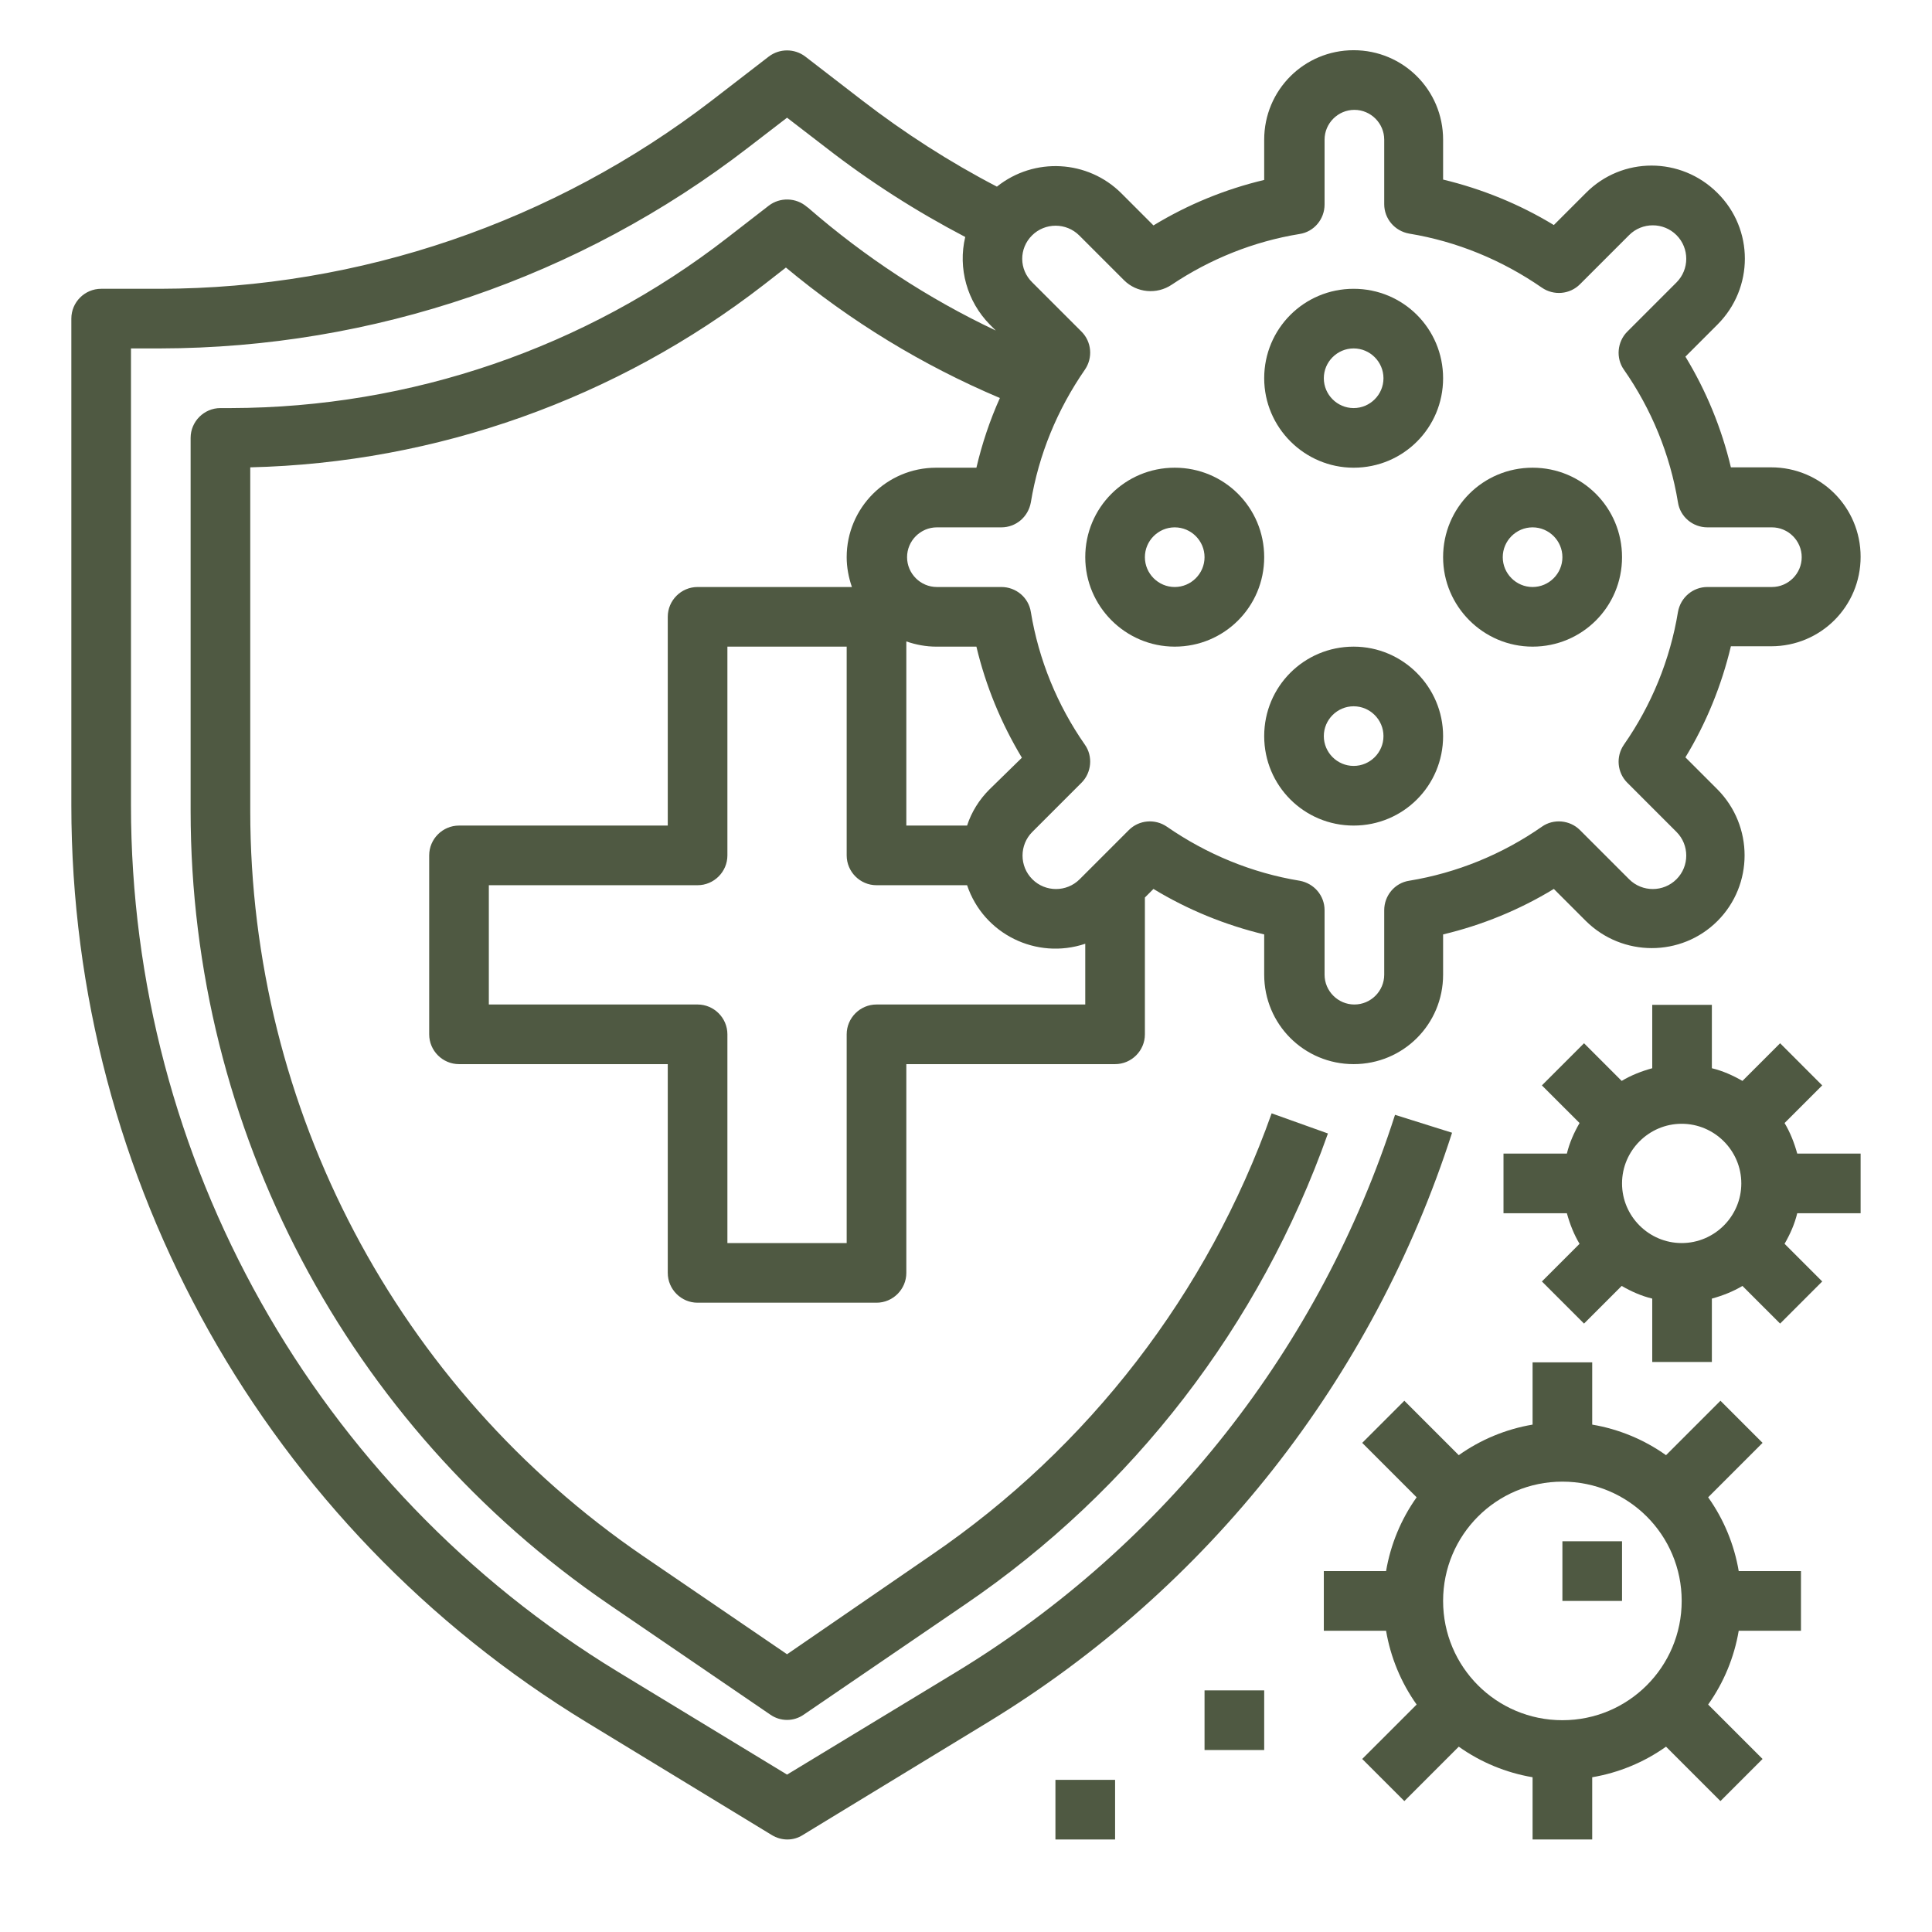 <svg xmlns="http://www.w3.org/2000/svg" xmlns:xlink="http://www.w3.org/1999/xlink" width="500" zoomAndPan="magnify" viewBox="0 0 375 375" height="500" preserveAspectRatio="xMidYMid meet" version="1.0"><defs><clipPath id="475b02e8a7"><path d="M 13.848 9.348 L 361.098 9.348 L 361.098 357.348 L 13.848 357.348 Z M 13.848 9.348 " clip-rule="nonzero"/></clipPath><clipPath id="01c7666f76"><path d="M 256 264 L 350 264 L 350 357.348 L 256 357.348 Z M 256 264 " clip-rule="nonzero"/></clipPath><clipPath id="d8140583d1"><path d="M 291 195 L 361.098 195 L 361.098 265 L 291 265 Z M 291 195 " clip-rule="nonzero"/></clipPath><clipPath id="7c70111ee0"><path d="M 204 345 L 217 345 L 217 357.348 L 204 357.348 Z M 204 345 " clip-rule="nonzero"/></clipPath></defs><g clip-path="url(#475b02e8a7)"><path fill="#4f5942" d="M 270.773 216.387 C 256.305 261.465 226.133 299.883 185.688 324.484 L 152.766 344.453 L 119.918 324.484 C 61.238 288.742 25.422 225.07 25.422 156.336 L 25.422 67.629 L 31.066 67.629 C 72.379 67.559 112.535 53.883 145.238 28.633 L 152.766 22.844 L 160.289 28.633 C 168.754 35.215 177.801 41.004 187.352 45.996 C 185.902 52.074 187.711 58.512 192.125 63 L 193.281 64.156 C 180.113 57.934 167.887 49.902 156.891 40.352 L 156.602 40.137 C 154.5 38.328 151.391 38.254 149.219 39.918 L 141.188 46.141 C 113.621 67.559 79.688 79.133 44.812 79.207 L 42.789 79.207 C 39.605 79.207 37 81.812 37 84.996 L 37 157.422 C 37 219.066 67.387 276.73 118.254 311.461 L 149.508 332.805 C 151.461 334.18 154.066 334.18 156.02 332.805 L 187.277 311.461 C 219.91 289.25 244.582 257.195 257.75 220.008 L 246.824 216.098 C 234.453 250.973 211.301 281 180.766 301.84 L 152.766 321.086 L 124.766 301.984 C 77.082 269.352 48.574 215.23 48.574 157.422 L 48.574 90.711 C 84.754 89.844 119.699 77.398 148.277 55.258 L 152.547 51.93 C 165.066 62.348 179.031 70.887 194.078 77.254 C 192.125 81.594 190.605 86.152 189.52 90.781 L 181.707 90.781 C 172.082 90.781 164.34 98.598 164.34 108.148 C 164.34 110.102 164.703 112.055 165.355 113.938 L 135.398 113.938 C 132.215 113.938 129.613 116.539 129.613 119.723 L 129.613 160.242 L 89.094 160.242 C 85.91 160.242 83.305 162.848 83.305 166.031 L 83.305 200.762 C 83.305 203.945 85.91 206.547 89.094 206.547 L 129.613 206.547 L 129.613 247.066 C 129.613 250.25 132.215 252.855 135.398 252.855 L 170.129 252.855 C 173.312 252.855 175.918 250.25 175.918 247.066 L 175.918 206.547 L 216.438 206.547 C 219.621 206.547 222.223 203.945 222.223 200.762 L 222.223 174.207 L 223.887 172.543 C 230.547 176.594 237.852 179.562 245.379 181.371 L 245.379 189.184 C 245.379 198.809 253.121 206.547 262.742 206.547 C 272.367 206.547 280.105 198.809 280.105 189.184 L 280.105 181.371 C 287.703 179.562 294.941 176.594 301.598 172.543 L 307.82 178.766 C 314.91 185.781 326.34 185.781 333.359 178.766 C 340.379 171.746 340.379 160.316 333.359 153.223 L 327.137 147 C 331.188 140.344 334.156 133.039 335.965 125.441 L 343.777 125.441 C 353.402 125.441 361.145 117.699 361.145 108.074 C 361.145 98.453 353.402 90.711 343.777 90.711 L 335.965 90.711 C 334.156 83.113 331.188 75.879 327.137 69.223 L 333.359 63 C 340.449 55.91 340.449 44.477 333.359 37.457 C 326.27 30.367 314.836 30.367 307.82 37.457 L 301.598 43.68 C 294.941 39.629 287.633 36.664 280.105 34.855 L 280.105 27.113 C 280.105 17.488 272.367 9.746 262.742 9.746 C 253.121 9.746 245.379 17.488 245.379 27.113 L 245.379 34.926 C 237.781 36.734 230.547 39.703 223.887 43.754 L 217.668 37.531 C 211.152 31.02 200.734 30.441 193.5 36.227 C 184.312 31.453 175.555 25.809 167.379 19.516 L 156.309 10.977 C 154.211 9.387 151.316 9.387 149.219 10.977 L 138.148 19.516 C 107.473 43.102 69.848 55.98 31.066 56.055 L 19.633 56.055 C 16.449 56.055 13.848 58.656 13.848 61.84 L 13.848 156.336 C 13.848 229.051 51.758 296.484 113.91 334.324 L 149.797 356.176 C 151.68 357.332 153.996 357.332 155.805 356.176 L 191.691 334.324 C 234.523 308.277 266.504 267.613 281.844 219.863 Z M 192.055 153.223 C 190.098 155.176 188.578 157.566 187.711 160.242 L 175.918 160.242 L 175.918 124.5 C 177.801 125.152 179.754 125.512 181.707 125.512 L 189.52 125.512 C 191.328 133.109 194.297 140.344 198.348 147.074 Z M 170.129 194.973 C 166.945 194.973 164.34 197.578 164.34 200.762 L 164.34 241.277 L 141.188 241.277 L 141.188 200.762 C 141.188 197.578 138.582 194.973 135.398 194.973 L 94.883 194.973 L 94.883 171.82 L 135.398 171.82 C 138.582 171.82 141.188 169.215 141.188 166.031 L 141.188 125.512 L 164.34 125.512 L 164.34 166.031 C 164.34 169.215 166.945 171.82 170.129 171.82 L 187.711 171.82 C 190.895 181.297 201.168 186.363 210.648 183.18 L 210.648 194.973 Z M 200.301 45.707 C 202.832 43.176 206.957 43.176 209.488 45.707 L 218.172 54.391 C 220.633 56.848 224.539 57.211 227.434 55.258 C 234.887 50.266 243.352 46.863 252.25 45.418 C 255.074 44.984 257.098 42.523 257.098 39.703 L 257.098 27.113 C 257.098 23.93 259.703 21.324 262.887 21.324 C 266.07 21.324 268.676 23.93 268.676 27.113 L 268.676 39.629 C 268.676 42.449 270.703 44.84 273.523 45.344 C 282.785 46.863 291.539 50.48 299.281 55.836 C 301.598 57.43 304.707 57.137 306.66 55.184 L 316.211 45.633 C 318.742 43.102 322.867 43.102 325.402 45.633 C 327.934 48.168 327.934 52.289 325.402 54.824 L 315.852 64.375 C 313.895 66.328 313.605 69.512 315.199 71.754 C 320.555 79.422 324.172 88.25 325.691 97.512 C 326.125 100.332 328.586 102.359 331.406 102.359 L 343.922 102.359 C 347.105 102.359 349.711 104.965 349.711 108.148 C 349.711 111.332 347.105 113.938 343.922 113.938 L 331.406 113.938 C 328.586 113.938 326.195 115.961 325.691 118.785 C 324.172 128.047 320.555 136.871 315.199 144.543 C 313.605 146.855 313.895 149.969 315.852 151.922 L 325.402 161.473 C 327.934 164.004 327.934 168.129 325.402 170.66 C 322.867 173.195 318.742 173.195 316.211 170.66 L 306.66 161.109 C 304.707 159.156 301.523 158.867 299.281 160.461 C 291.613 165.812 282.785 169.43 273.523 170.949 C 270.703 171.383 268.676 173.844 268.676 176.668 L 268.676 189.184 C 268.676 192.367 266.07 194.973 262.887 194.973 C 259.703 194.973 257.098 192.367 257.098 189.184 L 257.098 176.668 C 257.098 173.844 255.074 171.457 252.25 170.949 C 242.988 169.43 234.234 165.812 226.492 160.461 C 224.18 158.867 221.066 159.156 219.113 161.109 L 209.562 170.66 C 207.031 173.195 202.906 173.195 200.375 170.66 C 197.84 168.129 197.84 164.004 200.375 161.473 L 209.926 151.922 C 211.879 149.969 212.168 146.785 210.574 144.543 C 205.223 136.871 201.605 128.047 200.086 118.785 C 199.648 115.961 197.191 113.938 194.367 113.938 L 181.852 113.938 C 178.668 113.938 176.062 111.332 176.062 108.148 C 176.062 104.965 178.668 102.359 181.852 102.359 L 194.367 102.359 C 197.191 102.359 199.578 100.332 200.086 97.512 C 201.605 88.25 205.223 79.496 210.574 71.754 C 212.168 69.438 211.879 66.328 209.926 64.375 L 200.375 54.824 C 197.77 52.289 197.77 48.238 200.301 45.707 Z M 200.301 45.707 " fill-opacity="1" fill-rule="nonzero"/></g><g clip-path="url(#01c7666f76)"><path fill="#4f5942" d="M 331.551 290.625 L 342.113 280.059 L 333.938 271.883 L 323.375 282.449 C 319.105 279.41 314.188 277.383 309.047 276.516 L 309.047 264.43 L 297.473 264.43 L 297.473 276.516 C 292.336 277.383 287.414 279.41 283.145 282.449 L 272.582 271.883 L 264.406 280.059 L 274.969 290.625 C 271.93 294.891 269.906 299.812 269.035 304.949 L 256.953 304.949 L 256.953 316.527 L 269.035 316.527 C 269.906 321.664 271.93 326.582 274.969 330.852 L 264.406 341.414 L 272.582 349.59 L 283.145 339.027 C 287.414 342.066 292.336 344.094 297.473 344.961 L 297.473 357.043 L 309.047 357.043 L 309.047 344.961 C 314.188 344.094 319.105 342.066 323.375 339.027 L 333.938 349.59 L 342.113 341.414 L 331.551 330.852 C 334.59 326.582 336.617 321.664 337.484 316.527 L 349.566 316.527 L 349.566 304.949 L 337.484 304.949 C 336.617 299.812 334.59 294.891 331.551 290.625 Z M 326.414 310.738 C 326.414 323.543 316.066 333.891 303.262 333.891 C 290.453 333.891 280.105 323.543 280.105 310.738 C 280.105 297.93 290.453 287.586 303.262 287.586 C 316.066 287.586 326.414 297.93 326.414 310.738 Z M 326.414 310.738 " fill-opacity="1" fill-rule="nonzero"/></g><path fill="#4f5942" d="M 297.473 125.512 C 307.094 125.512 314.836 117.77 314.836 108.148 C 314.836 98.523 307.094 90.781 297.473 90.781 C 287.848 90.781 280.105 98.523 280.105 108.148 C 280.105 117.699 287.922 125.512 297.473 125.512 Z M 297.473 102.359 C 300.656 102.359 303.262 104.965 303.262 108.148 C 303.262 111.332 300.656 113.938 297.473 113.938 C 294.289 113.938 291.684 111.332 291.684 108.148 C 291.684 104.965 294.289 102.359 297.473 102.359 Z M 297.473 102.359 " fill-opacity="1" fill-rule="nonzero"/><path fill="#4f5942" d="M 262.742 90.781 C 272.367 90.781 280.105 83.043 280.105 73.418 C 280.105 63.797 272.367 56.055 262.742 56.055 C 253.121 56.055 245.379 63.797 245.379 73.418 C 245.379 82.969 253.191 90.781 262.742 90.781 Z M 262.742 67.629 C 265.926 67.629 268.531 70.234 268.531 73.418 C 268.531 76.602 265.926 79.207 262.742 79.207 C 259.559 79.207 256.953 76.602 256.953 73.418 C 256.953 70.234 259.559 67.629 262.742 67.629 Z M 262.742 67.629 " fill-opacity="1" fill-rule="nonzero"/><path fill="#4f5942" d="M 228.012 125.512 C 237.637 125.512 245.379 117.77 245.379 108.148 C 245.379 98.523 237.637 90.781 228.012 90.781 C 218.391 90.781 210.648 98.523 210.648 108.148 C 210.648 117.699 218.461 125.512 228.012 125.512 Z M 228.012 102.359 C 231.195 102.359 233.801 104.965 233.801 108.148 C 233.801 111.332 231.195 113.938 228.012 113.938 C 224.828 113.938 222.223 111.332 222.223 108.148 C 222.223 104.965 224.828 102.359 228.012 102.359 Z M 228.012 102.359 " fill-opacity="1" fill-rule="nonzero"/><path fill="#4f5942" d="M 262.742 125.512 C 253.121 125.512 245.379 133.254 245.379 142.879 C 245.379 152.5 253.121 160.242 262.742 160.242 C 272.367 160.242 280.105 152.5 280.105 142.879 C 280.105 133.328 272.293 125.512 262.742 125.512 Z M 262.742 148.664 C 259.559 148.664 256.953 146.062 256.953 142.879 C 256.953 139.695 259.559 137.09 262.742 137.09 C 265.926 137.09 268.531 139.695 268.531 142.879 C 268.531 146.062 265.926 148.664 262.742 148.664 Z M 262.742 148.664 " fill-opacity="1" fill-rule="nonzero"/><g clip-path="url(#d8140583d1)"><path fill="#4f5942" d="M 346.383 217.98 L 353.691 210.672 L 345.516 202.496 L 338.207 209.805 C 336.324 208.719 334.371 207.852 332.273 207.344 L 332.273 195.043 L 320.699 195.043 L 320.699 207.344 C 318.598 207.922 316.574 208.719 314.766 209.805 L 307.457 202.496 L 299.281 210.672 L 306.59 217.98 C 305.504 219.863 304.637 221.816 304.129 223.914 L 291.828 223.914 L 291.828 235.488 L 304.129 235.488 C 304.707 237.59 305.504 239.613 306.59 241.422 L 299.281 248.73 L 307.457 256.906 L 314.766 249.598 C 316.645 250.684 318.598 251.551 320.699 252.059 L 320.699 264.359 L 332.273 264.359 L 332.273 252.059 C 334.371 251.48 336.398 250.684 338.207 249.598 L 345.516 256.906 L 353.691 248.73 L 346.383 241.422 C 347.469 239.543 348.336 237.59 348.844 235.488 L 361.145 235.488 L 361.145 223.914 L 348.844 223.914 C 348.266 221.816 347.469 219.789 346.383 217.98 Z M 326.414 241.277 C 320.047 241.277 314.836 236.07 314.836 229.703 C 314.836 223.336 320.047 218.125 326.414 218.125 C 332.781 218.125 337.988 223.336 337.988 229.703 C 337.988 236.07 332.781 241.277 326.414 241.277 Z M 326.414 241.277 " fill-opacity="1" fill-rule="nonzero"/></g><path fill="#4f5942" d="M 233.801 328.102 L 245.379 328.102 L 245.379 339.68 L 233.801 339.68 Z M 233.801 328.102 " fill-opacity="1" fill-rule="nonzero"/><g clip-path="url(#7c70111ee0)"><path fill="#4f5942" d="M 204.859 345.469 L 216.438 345.469 L 216.438 357.043 L 204.859 357.043 Z M 204.859 345.469 " fill-opacity="1" fill-rule="nonzero"/></g><path fill="#4f5942" d="M 303.262 299.16 L 314.836 299.16 L 314.836 310.738 L 303.262 310.738 Z M 303.262 299.16 " fill-opacity="1" fill-rule="nonzero"/></svg>